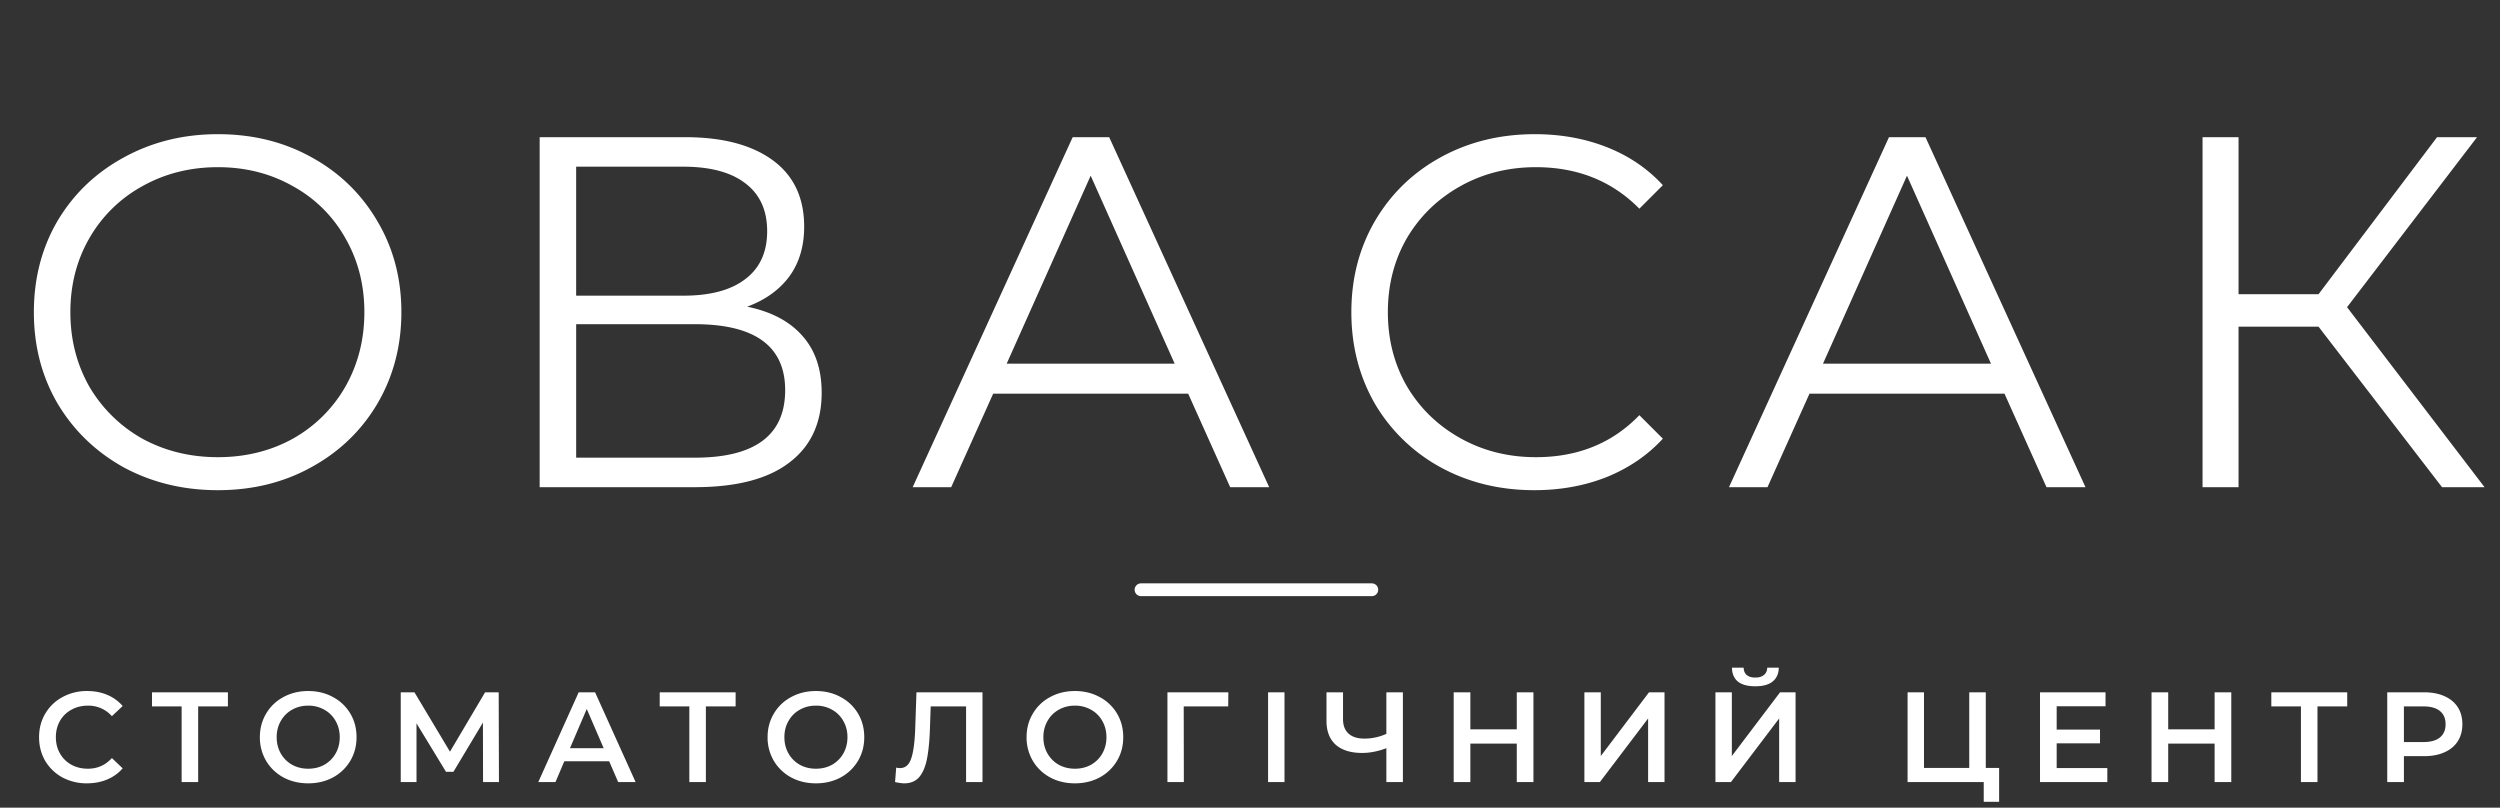 <svg width="195" height="63" fill="none" xmlns="http://www.w3.org/2000/svg"><rect width="100%" height="100%" fill="#333333" stroke="none"/><path d="M16.994 38.234c-2.704 0-5.161-.598-7.371-1.794-2.184-1.222-3.9-2.886-5.148-4.992-1.222-2.106-1.833-4.472-1.833-7.098 0-2.626.61-4.992 1.833-7.098 1.248-2.106 2.964-3.757 5.148-4.953 2.21-1.222 4.667-1.833 7.37-1.833 2.705 0 5.136.598 7.294 1.794 2.184 1.196 3.9 2.86 5.148 4.992 1.248 2.106 1.872 4.472 1.872 7.098 0 2.626-.624 5.005-1.872 7.137-1.248 2.106-2.964 3.757-5.148 4.953-2.158 1.196-4.59 1.794-7.293 1.794Zm0-2.574c2.158 0 4.108-.481 5.85-1.443a10.764 10.764 0 0 0 4.095-4.056c.988-1.742 1.482-3.679 1.482-5.811s-.494-4.056-1.482-5.772a10.411 10.411 0 0 0-4.095-4.056c-1.742-.988-3.692-1.482-5.85-1.482-2.158 0-4.121.494-5.89 1.482a10.682 10.682 0 0 0-4.133 4.056c-.988 1.716-1.482 3.64-1.482 5.772s.494 4.069 1.482 5.811a11.053 11.053 0 0 0 4.134 4.056c1.768.962 3.73 1.443 5.889 1.443Zm41.285-11.739c1.898.39 3.34 1.157 4.329 2.301.988 1.118 1.482 2.587 1.482 4.407 0 2.366-.845 4.186-2.535 5.46C59.89 37.363 57.434 38 54.184 38h-12.09V10.7h11.349c2.912 0 5.187.598 6.825 1.794 1.638 1.196 2.457 2.925 2.457 5.187 0 1.534-.39 2.834-1.17 3.9-.78 1.04-1.872 1.82-3.276 2.34Zm-13.338-.858h8.346c2.106 0 3.718-.429 4.836-1.287 1.144-.858 1.716-2.106 1.716-3.744 0-1.638-.572-2.886-1.716-3.744-1.118-.858-2.73-1.287-4.836-1.287H44.94v10.062Zm9.243 12.636c4.706 0 7.059-1.755 7.059-5.265 0-3.432-2.353-5.148-7.06-5.148h-9.242v10.413h9.243Zm38.494-4.992h-15.21L74.192 38h-3.003l12.48-27.3h2.847L98.996 38h-3.042l-3.276-7.293Zm-1.053-2.34-6.552-14.664-6.552 14.664h13.104Zm28.055 9.867c-2.704 0-5.148-.598-7.332-1.794a13.358 13.358 0 0 1-5.109-4.953c-1.222-2.132-1.833-4.511-1.833-7.137 0-2.626.611-4.992 1.833-7.098 1.248-2.132 2.964-3.796 5.148-4.992 2.184-1.196 4.628-1.794 7.332-1.794 2.028 0 3.9.338 5.616 1.014 1.716.676 3.172 1.664 4.368 2.964l-1.833 1.833c-2.132-2.158-4.823-3.237-8.073-3.237-2.158 0-4.121.494-5.889 1.482-1.768.988-3.159 2.34-4.173 4.056-.988 1.716-1.482 3.64-1.482 5.772s.494 4.056 1.482 5.772c1.014 1.716 2.405 3.068 4.173 4.056 1.768.988 3.731 1.482 5.889 1.482 3.276 0 5.967-1.092 8.073-3.276l1.833 1.833c-1.196 1.3-2.665 2.301-4.407 3.003-1.716.676-3.588 1.014-5.616 1.014Zm36.67-7.527h-15.21L137.864 38h-3.003l12.48-27.3h2.847l12.48 27.3h-3.042l-3.276-7.293Zm-1.053-2.34-6.552-14.664-6.552 14.664h13.104Zm25.55-2.886h-6.24V38h-2.808V10.7h2.808v12.246h6.24L190.09 10.7h3.12l-10.14 13.26L193.795 38h-3.315l-9.633-12.519ZM6.788 61.1a4.005 4.005 0 0 1-1.92-.46 3.51 3.51 0 0 1-1.34-1.29c-.32-.547-.48-1.163-.48-1.85s.163-1.303.49-1.85a3.437 3.437 0 0 1 1.34-1.28 3.937 3.937 0 0 1 1.92-.47c.573 0 1.097.1 1.57.3.473.2.873.49 1.2.87l-.84.79a2.45 2.45 0 0 0-1.87-.82c-.48 0-.91.107-1.29.32-.38.207-.677.497-.89.87-.213.373-.32.797-.32 1.27s.107.897.32 1.27c.213.373.51.667.89.88.38.207.81.31 1.29.31.74 0 1.363-.277 1.87-.83l.84.8c-.327.38-.73.67-1.21.87-.473.2-.997.3-1.57.3Zm10.989-6h-2.32V61h-1.29v-5.9h-2.31V54h5.92v1.1Zm6.263 6c-.713 0-1.356-.153-1.93-.46a3.49 3.49 0 0 1-1.35-1.29 3.57 3.57 0 0 1-.49-1.85c0-.68.164-1.293.49-1.84a3.399 3.399 0 0 1 1.35-1.29c.574-.313 1.217-.47 1.93-.47.714 0 1.357.157 1.93.47a3.42 3.42 0 0 1 1.35 1.28c.327.547.49 1.163.49 1.85s-.163 1.303-.49 1.85a3.49 3.49 0 0 1-1.35 1.29c-.573.307-1.216.46-1.93.46Zm0-1.14c.467 0 .887-.103 1.26-.31.374-.213.667-.507.88-.88.214-.38.32-.803.32-1.27 0-.467-.106-.887-.32-1.26a2.235 2.235 0 0 0-.88-.88 2.494 2.494 0 0 0-1.26-.32c-.466 0-.886.107-1.26.32-.373.207-.666.5-.88.88-.213.373-.32.793-.32 1.26 0 .467.107.89.32 1.27.214.373.507.667.88.88.374.207.794.31 1.26.31ZM37.678 61l-.01-4.64-2.3 3.84h-.58l-2.3-3.78V61h-1.23v-7h1.07l2.77 4.63 2.74-4.63h1.06l.02 7h-1.24Zm9.839-1.62h-3.5l-.69 1.62h-1.34l3.15-7h1.28l3.16 7h-1.36l-.7-1.62Zm-.43-1.02-1.32-3.06-1.31 3.06h2.63Zm10.291-3.26h-2.32V61h-1.29v-5.9h-2.31V54h5.92v1.1Zm6.264 6c-.714 0-1.357-.153-1.93-.46a3.49 3.49 0 0 1-1.35-1.29 3.57 3.57 0 0 1-.49-1.85c0-.68.163-1.293.49-1.84a3.397 3.397 0 0 1 1.35-1.29c.573-.313 1.216-.47 1.93-.47.713 0 1.357.157 1.93.47a3.42 3.42 0 0 1 1.35 1.28c.327.547.49 1.163.49 1.85s-.163 1.303-.49 1.85a3.49 3.49 0 0 1-1.35 1.29c-.573.307-1.217.46-1.93.46Zm0-1.14c.467 0 .886-.103 1.26-.31.373-.213.666-.507.88-.88.213-.38.32-.803.32-1.27 0-.467-.107-.887-.32-1.26a2.235 2.235 0 0 0-.88-.88 2.495 2.495 0 0 0-1.26-.32c-.467 0-.887.107-1.26.32-.373.207-.667.5-.88.88-.214.373-.32.793-.32 1.26 0 .467.106.89.32 1.27.213.373.506.667.88.88.373.207.793.31 1.26.31ZM76.634 54v7h-1.28v-5.9h-2.76l-.06 1.75c-.034.98-.114 1.777-.24 2.39-.127.607-.33 1.07-.61 1.39-.28.313-.667.47-1.16.47-.174 0-.41-.033-.71-.1l.09-1.13c.087.027.187.04.3.04.407 0 .693-.24.86-.72.173-.487.28-1.25.32-2.29l.1-2.9h5.15Zm7.209 7.1c-.713 0-1.357-.153-1.93-.46a3.49 3.49 0 0 1-1.35-1.29 3.571 3.571 0 0 1-.49-1.85c0-.68.163-1.293.49-1.84a3.399 3.399 0 0 1 1.35-1.29c.573-.313 1.217-.47 1.93-.47.713 0 1.357.157 1.93.47a3.418 3.418 0 0 1 1.35 1.28c.327.547.49 1.163.49 1.85s-.163 1.303-.49 1.85a3.49 3.49 0 0 1-1.35 1.29c-.573.307-1.217.46-1.93.46Zm0-1.14c.467 0 .887-.103 1.26-.31.373-.213.667-.507.88-.88.213-.38.32-.803.32-1.27 0-.467-.107-.887-.32-1.26a2.234 2.234 0 0 0-.88-.88 2.494 2.494 0 0 0-1.26-.32c-.467 0-.887.107-1.26.32-.373.207-.667.5-.88.88-.213.373-.32.793-.32 1.26 0 .467.107.89.32 1.27.213.373.507.667.88.88.373.207.793.31 1.26.31ZM95.8 55.1h-3.47l.01 5.9h-1.28v-7h4.75l-.01 1.1Zm3.11-1.1h1.28v7h-1.28v-7Zm10.516 0v7h-1.29v-2.64c-.66.247-1.286.37-1.88.37-.893 0-1.583-.213-2.07-.64-.48-.433-.72-1.053-.72-1.86V54h1.29v2.09c0 .493.144.87.43 1.13.287.26.697.39 1.23.39a4.09 4.09 0 0 0 1.72-.37V54h1.29Zm10.182 0v7h-1.3v-3h-3.62v3h-1.3v-7h1.3v2.89h3.62V54h1.3Zm3.974 0h1.28v4.97l3.76-4.97h1.21v7h-1.28v-4.96l-3.76 4.96h-1.21v-7Zm10.222 0h1.28v4.97l3.76-4.97h1.21v7h-1.28v-4.96l-3.76 4.96h-1.21v-7Zm3.11-.47c-.6 0-1.053-.123-1.36-.37-.3-.247-.453-.607-.46-1.08h.91c.007.247.087.437.24.57.154.133.377.2.67.2.287 0 .51-.067.67-.2.167-.133.254-.323.26-.57h.9c-.006.467-.166.827-.48 1.08-.306.247-.756.37-1.35.37Zm19.017 6.37v2.64h-1.2V61h-5.94v-7h1.28v5.9h3.53V54h1.29v5.9h1.04Zm8.44.01V61h-5.25v-7h5.11v1.09h-3.81v1.82h3.38v1.07h-3.38v1.93h3.95ZM174.04 54v7h-1.3v-3h-3.62v3h-1.3v-7h1.3v2.89h3.62V54h1.3Zm9.043 1.1h-2.32V61h-1.29v-5.9h-2.31V54h5.92v1.1Zm6.002-1.1c.606 0 1.133.1 1.58.3.453.2.8.487 1.04.86s.36.817.36 1.33c0 .507-.12.95-.36 1.33-.24.373-.587.66-1.04.86-.447.2-.974.3-1.58.3h-1.58V61h-1.3v-7h2.88Zm-.06 3.88c.566 0 .996-.12 1.29-.36.293-.24.44-.583.44-1.03 0-.447-.147-.79-.44-1.03-.294-.24-.724-.36-1.29-.36h-1.52v2.78h1.52Z" fill="#fff"/><path d="M89 46h18" stroke="#fff" stroke-linecap="round"/></svg>